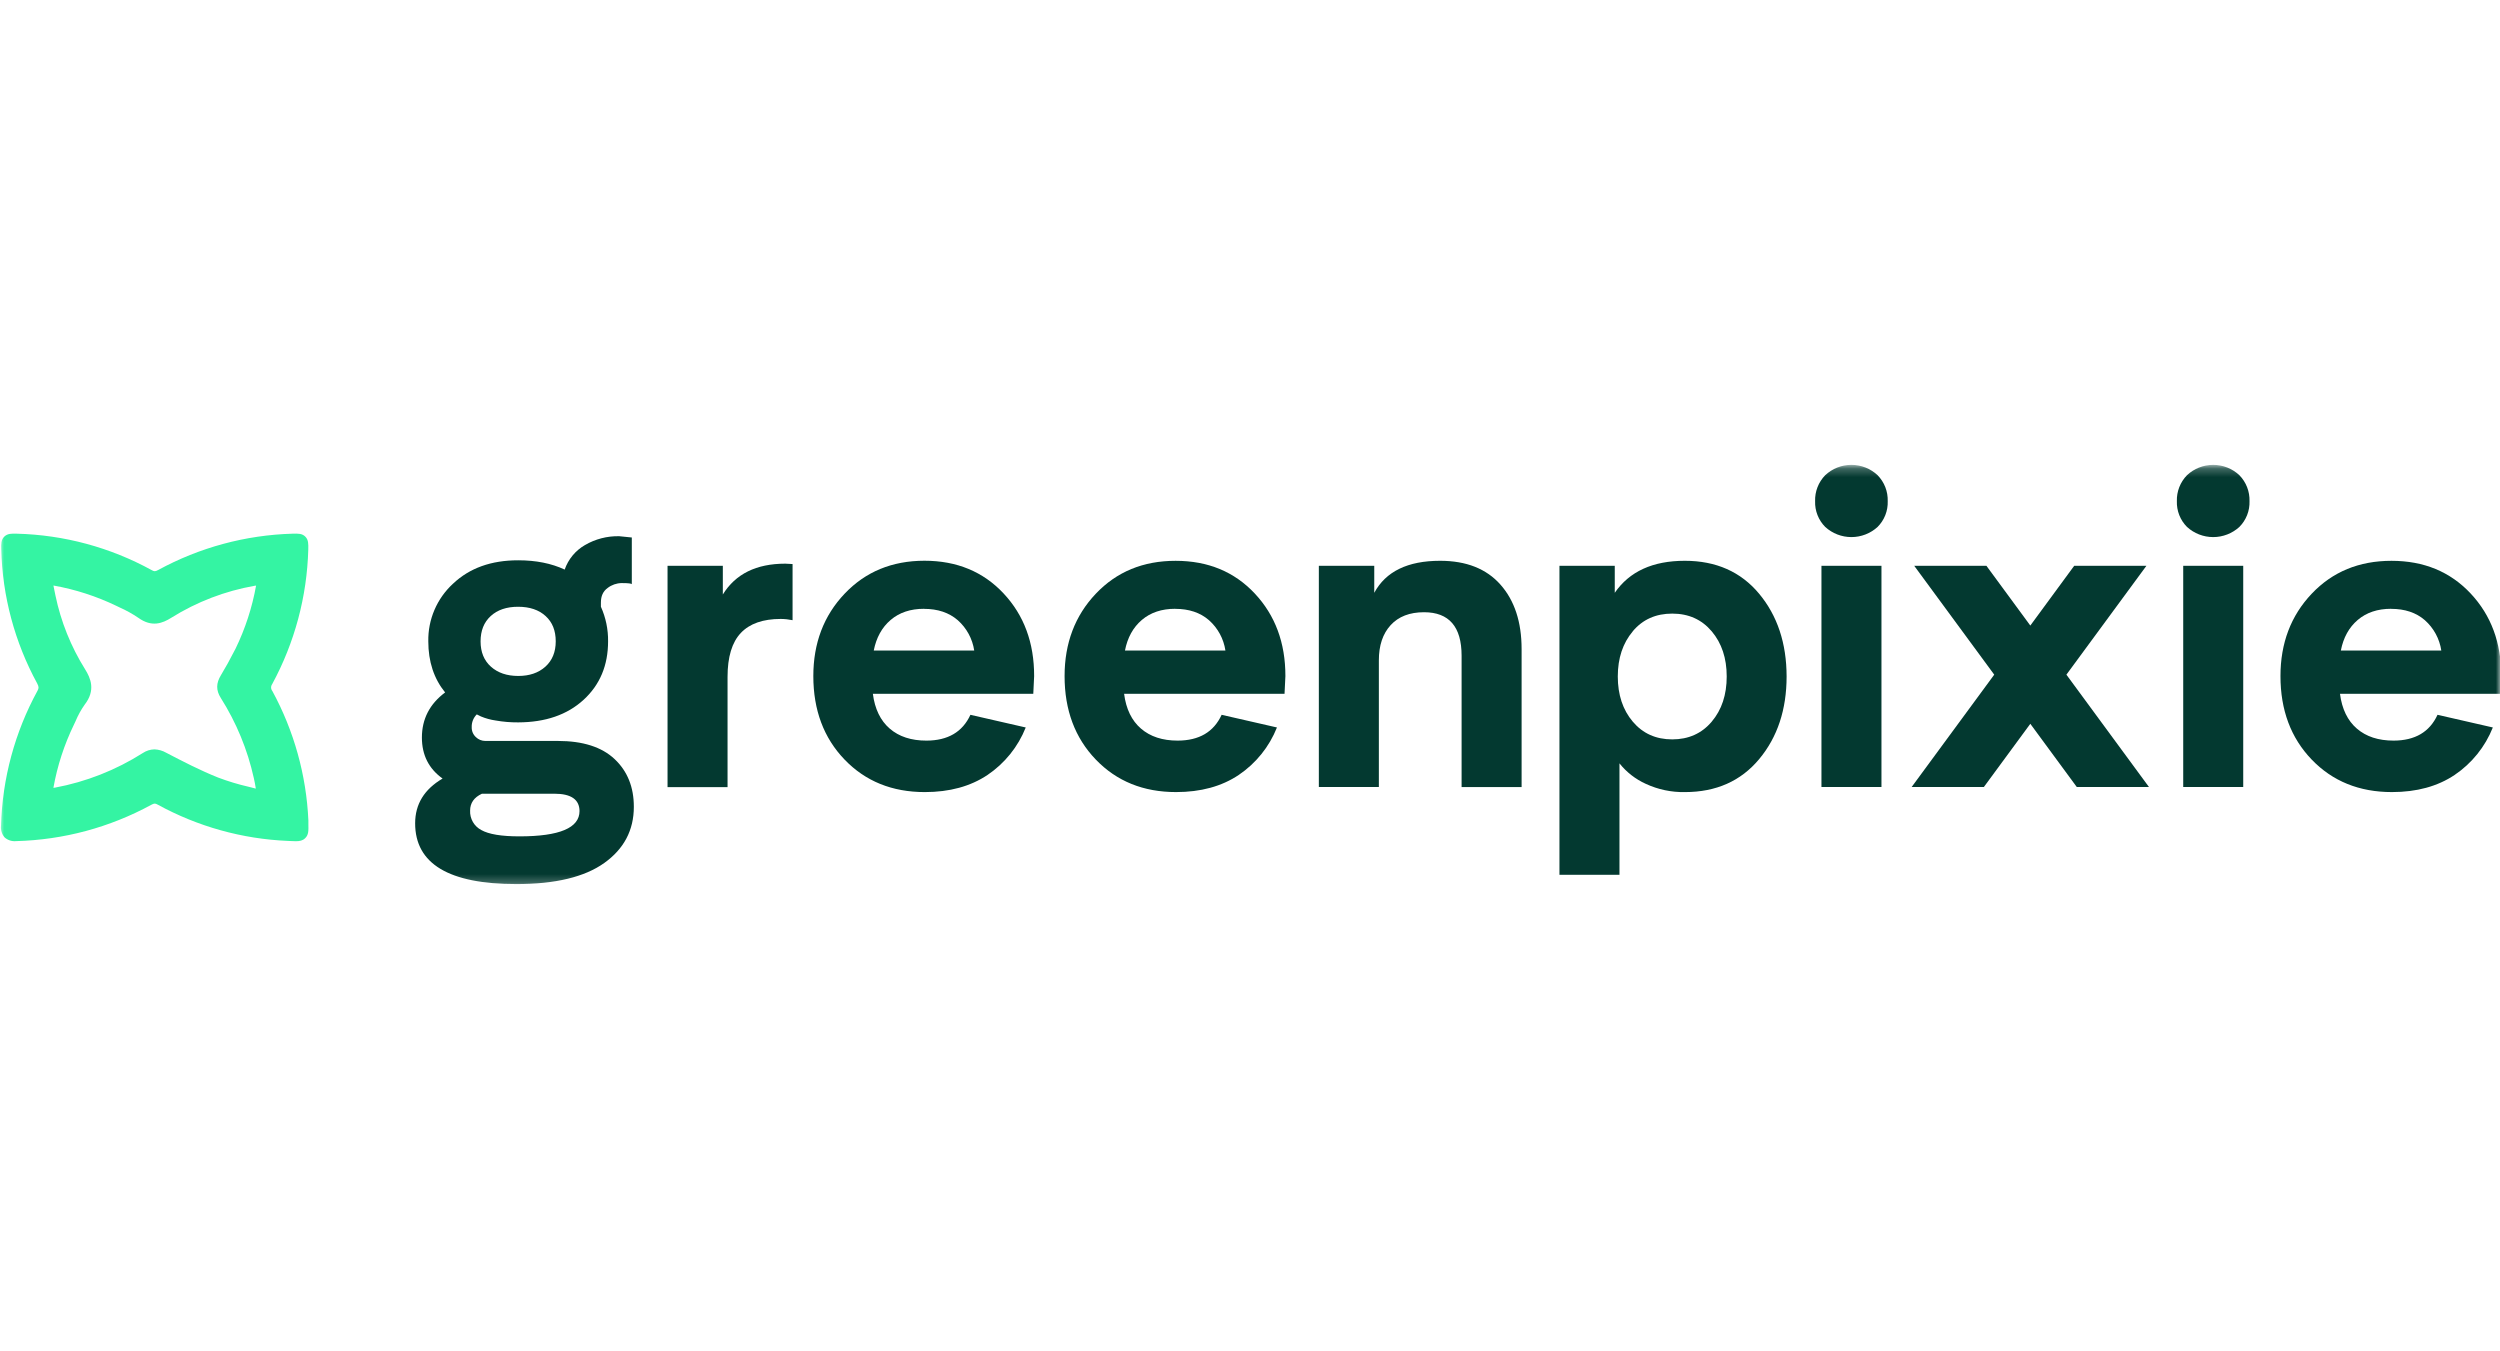 <?xml version="1.0" encoding="UTF-8"?> <svg xmlns="http://www.w3.org/2000/svg" width="296" height="160" viewBox="0 0 296 160" fill="none"><mask id="mask0_147_1080" style="mask-type:luminance" maskUnits="userSpaceOnUse" x="0" y="55" width="296" height="50"><path d="M296 55.231H0V104.769H296V55.231Z" fill="white"></path></mask><g mask="url(#mask0_147_1080)"><path d="M50.711 75.933C50.688 74.654 50.937 73.385 51.441 72.209C51.945 71.033 52.694 69.977 53.636 69.112C55.586 67.262 58.161 66.337 61.36 66.339C63.459 66.339 65.291 66.705 66.858 67.438C67.283 66.214 68.134 65.184 69.257 64.537C70.485 63.821 71.886 63.458 73.307 63.487L74.806 63.639V69.186C74.806 69.086 74.406 69.037 73.605 69.037C73.005 69.045 72.424 69.247 71.948 69.612C71.414 69.996 71.147 70.559 71.147 71.336V71.836C71.725 73.124 72.015 74.522 71.997 75.933C71.997 78.775 71.031 81.083 69.098 82.856C67.165 84.629 64.583 85.521 61.351 85.53C60.455 85.537 59.559 85.462 58.677 85.305C58.084 85.22 57.504 85.061 56.95 84.831L56.45 84.583C56.253 84.778 56.099 85.013 55.995 85.27C55.892 85.528 55.843 85.804 55.851 86.082C55.842 86.306 55.881 86.53 55.967 86.737C56.054 86.944 56.185 87.129 56.351 87.28C56.647 87.565 57.041 87.725 57.452 87.728H66.05C69.012 87.728 71.253 88.445 72.772 89.878C74.291 91.312 75.049 93.195 75.046 95.527C75.046 98.293 73.88 100.509 71.547 102.175C69.215 103.841 65.749 104.675 61.15 104.676C53.153 104.676 49.154 102.277 49.153 97.479C49.153 95.214 50.236 93.448 52.402 92.18C50.771 91.015 49.955 89.399 49.953 87.332C49.953 85.135 50.87 83.352 52.703 81.985C51.375 80.35 50.711 78.333 50.711 75.933ZM65.659 93.976H57.061C56.128 94.41 55.661 95.076 55.661 95.975C55.64 96.445 55.753 96.911 55.988 97.319C56.222 97.727 56.568 98.059 56.986 98.277C57.87 98.777 59.378 99.027 61.51 99.025C66.247 99.025 68.615 98.026 68.615 96.027C68.604 94.661 67.616 93.977 65.65 93.976H65.659ZM58.124 78.934C58.943 79.665 60.018 80.031 61.351 80.033C62.684 80.035 63.758 79.668 64.574 78.934C65.389 78.2 65.797 77.2 65.799 75.933C65.8 74.667 65.401 73.669 64.6 72.94C63.8 72.209 62.717 71.842 61.351 71.841C59.985 71.839 58.901 72.206 58.101 72.94C57.3 73.674 56.9 74.673 56.9 75.938C56.9 77.203 57.308 78.201 58.124 78.934Z" fill="#033930"></path><path d="M93.84 66.783V73.431C93.379 73.335 92.91 73.285 92.44 73.282C90.341 73.282 88.767 73.834 87.717 74.939C86.667 76.045 86.142 77.782 86.142 80.15V93.195H79.037V66.989H85.583V70.388C87.083 67.956 89.549 66.739 92.982 66.738L93.84 66.783Z" fill="#033930"></path><path d="M114.899 84.634L121.447 86.133C120.539 88.419 118.962 90.377 116.924 91.754C114.902 93.107 112.427 93.783 109.496 93.783C105.63 93.783 102.465 92.501 99.998 89.935C97.531 87.369 96.298 84.073 96.298 80.047C96.298 76.148 97.531 72.899 99.998 70.299C102.465 67.698 105.615 66.395 109.451 66.391C113.28 66.391 116.404 67.681 118.823 70.263C121.242 72.844 122.448 76.106 122.442 80.047L122.341 82.145H103.347C103.579 83.945 104.246 85.32 105.346 86.269C106.447 87.217 107.896 87.691 109.695 87.689C112.227 87.685 113.962 86.666 114.899 84.634ZM109.399 72.082C107.801 72.082 106.485 72.522 105.453 73.403C104.42 74.284 103.753 75.492 103.451 77.027H115.349C115.14 75.636 114.451 74.363 113.399 73.43C112.363 72.534 111.029 72.087 109.394 72.089L109.399 72.082Z" fill="#033930"></path><path d="M144.642 84.633L151.191 86.132C150.282 88.418 148.706 90.376 146.667 91.753C144.649 93.106 142.174 93.782 139.242 93.782C135.376 93.782 132.211 92.499 129.744 89.934C127.278 87.368 126.045 84.072 126.047 80.046C126.047 76.147 127.279 72.898 129.744 70.297C132.209 67.697 135.359 66.398 139.195 66.401C143.024 66.401 146.148 67.692 148.567 70.274C150.986 72.855 152.194 76.113 152.191 80.046L152.089 82.144H133.093C133.325 83.944 133.992 85.319 135.092 86.267C136.193 87.216 137.643 87.69 139.443 87.688C141.976 87.684 143.709 86.665 144.642 84.633ZM139.142 72.081C137.544 72.081 136.228 72.521 135.194 73.402C134.16 74.283 133.494 75.491 133.195 77.026H145.09C144.883 75.635 144.193 74.361 143.14 73.428C142.108 72.533 140.775 72.086 139.142 72.088V72.081Z" fill="#033930"></path><path d="M288.603 84.633L295.152 86.132C294.243 88.418 292.667 90.376 290.629 91.753C288.61 93.106 286.135 93.782 283.203 93.782C279.338 93.782 276.172 92.499 273.705 89.934C271.239 87.368 270.006 84.072 270.008 80.046C270.008 76.147 271.241 72.898 273.705 70.297C276.17 67.697 279.32 66.398 283.156 66.401C286.985 66.401 290.109 67.692 292.528 70.274C294.947 72.855 296.155 76.113 296.152 80.046L296.05 82.144H277.054C277.286 83.944 277.953 85.319 279.053 86.267C280.154 87.216 281.604 87.69 283.405 87.688C285.937 87.684 287.67 86.665 288.603 84.633ZM283.104 72.081C281.505 72.081 280.189 72.521 279.155 73.402C278.121 74.283 277.454 75.491 277.156 77.026H289.051C288.844 75.635 288.154 74.361 287.101 73.428C286.069 72.533 284.736 72.086 283.104 72.088V72.081Z" fill="#033930"></path><path d="M162.712 66.99V70.188C164.076 67.662 166.675 66.398 170.509 66.398C173.609 66.398 175.992 67.34 177.657 69.222C179.323 71.104 180.157 73.644 180.158 76.843V93.185H173.053V77.636C173.053 74.205 171.57 72.489 168.605 72.488C166.908 72.488 165.591 72.996 164.656 74.013C163.722 75.03 163.255 76.421 163.257 78.186V93.18H156.151V66.99H162.712Z" fill="#033930"></path><path d="M191.745 90.381V103.577H184.639V66.99H191.188V70.188C192.925 67.662 195.688 66.398 199.478 66.398C203.181 66.398 206.114 67.697 208.277 70.294C210.441 72.892 211.526 76.155 211.534 80.085C211.534 84.017 210.451 87.282 208.284 89.881C206.118 92.48 203.187 93.781 199.492 93.784C197.897 93.814 196.316 93.481 194.869 92.811C193.649 92.261 192.578 91.428 191.745 90.381ZM193.322 74.749C192.138 76.148 191.546 77.931 191.546 80.097C191.546 82.263 192.138 84.046 193.322 85.445C194.506 86.845 196.062 87.543 197.993 87.543C199.923 87.543 201.484 86.845 202.668 85.445C203.852 84.045 204.442 82.264 204.442 80.097C204.442 77.93 203.85 76.149 202.668 74.749C201.487 73.35 199.928 72.651 197.993 72.651C196.058 72.651 194.501 73.338 193.322 74.738V74.749Z" fill="#033930"></path><path d="M222.306 62.39C221.459 63.163 220.353 63.591 219.206 63.591C218.06 63.591 216.955 63.163 216.107 62.39C215.71 61.991 215.399 61.515 215.193 60.99C214.986 60.466 214.89 59.905 214.909 59.342C214.891 58.775 214.987 58.209 215.194 57.68C215.4 57.151 215.711 56.669 216.107 56.263C216.947 55.476 218.056 55.039 219.206 55.039C220.358 55.039 221.466 55.476 222.306 56.263C222.703 56.669 223.014 57.151 223.221 57.68C223.427 58.209 223.524 58.775 223.506 59.342C223.525 59.905 223.429 60.466 223.222 60.991C223.015 61.515 222.704 61.991 222.306 62.39ZM215.66 93.179V66.99H222.765V93.179H215.66Z" fill="#033930"></path><path d="M254.137 66.989L244.662 79.88L254.435 93.178H245.889L240.39 85.697L234.892 93.178H226.342L236.117 79.88L226.642 66.989H235.19L240.39 74.066L245.586 66.989H254.137Z" fill="#033930"></path><path d="M265.141 62.39C264.294 63.163 263.188 63.591 262.041 63.591C260.895 63.591 259.79 63.163 258.942 62.39C258.544 61.991 258.233 61.515 258.026 60.991C257.82 60.466 257.723 59.905 257.741 59.342C257.724 58.775 257.821 58.209 258.027 57.68C258.234 57.151 258.545 56.669 258.942 56.263C259.782 55.476 260.891 55.039 262.041 55.039C263.193 55.039 264.301 55.476 265.141 56.263C265.538 56.669 265.849 57.151 266.056 57.68C266.262 58.209 266.359 58.775 266.342 59.342C266.36 59.905 266.264 60.466 266.057 60.991C265.85 61.515 265.538 61.991 265.141 62.39ZM258.493 93.179V66.99H265.598V93.179H258.493Z" fill="#033930"></path><path d="M36.512 97.603C36.512 97.473 36.512 97.326 36.512 97.165V97.134C36.269 91.773 34.811 86.538 32.249 81.823C32.155 81.706 32.102 81.561 32.098 81.411C32.095 81.261 32.141 81.115 32.23 80.994C34.886 76.094 36.349 70.637 36.5 65.066C36.514 64.398 36.526 63.915 36.147 63.536C35.768 63.157 35.3 63.172 34.641 63.188C29.075 63.347 23.625 64.819 18.736 67.484C18.374 67.681 18.263 67.669 17.974 67.51C13.063 64.81 7.577 63.328 1.974 63.188C1.389 63.172 0.885 63.16 0.501 63.543C0.117 63.927 0.129 64.432 0.146 65.019C0.281 70.586 1.742 76.041 4.409 80.93C4.618 81.33 4.601 81.486 4.442 81.782C1.756 86.697 0.275 92.178 0.12 97.776C0.092 98.023 0.116 98.273 0.19 98.511C0.265 98.748 0.387 98.967 0.551 99.154C0.737 99.318 0.954 99.44 1.19 99.515C1.426 99.59 1.674 99.614 1.92 99.588C7.514 99.443 12.994 97.97 17.907 95.292C18.27 95.095 18.381 95.107 18.668 95.266C23.41 97.868 28.691 99.34 34.096 99.564L34.433 99.579C34.646 99.579 34.84 99.6 35.018 99.6C35.491 99.6 35.832 99.533 36.128 99.245C36.543 98.851 36.529 98.352 36.512 97.603ZM8.765 85.775L8.95 85.38C9.236 84.693 9.596 84.039 10.025 83.431C11.349 81.726 10.736 80.293 10.068 79.232C8.394 76.553 7.208 73.599 6.565 70.507C6.515 70.286 6.472 70.068 6.43 69.848C6.396 69.673 6.361 69.5 6.325 69.325C8.907 69.784 11.414 70.595 13.777 71.733L14.16 71.918C14.931 72.26 15.67 72.67 16.368 73.142C17.976 74.303 19.248 73.796 20.283 73.142C23.304 71.253 26.662 69.966 30.172 69.353L30.278 69.339H30.319C29.856 71.925 29.039 74.436 27.891 76.799C27.225 78.097 26.692 79.066 26.164 79.933C25.574 80.892 25.567 81.728 26.143 82.64C27.985 85.552 29.308 88.761 30.053 92.125C30.136 92.511 30.229 92.945 30.29 93.371C30.003 93.295 29.717 93.224 29.437 93.153C28.206 92.872 26.995 92.506 25.814 92.059C23.717 91.22 21.669 90.164 19.684 89.127C19.258 88.881 18.779 88.743 18.289 88.724C17.794 88.735 17.314 88.887 16.903 89.162C13.73 91.177 10.202 92.567 6.508 93.257C6.443 93.257 6.381 93.264 6.323 93.278C6.786 90.677 7.608 88.152 8.765 85.775Z" fill="#34F4A3"></path></g></svg> 